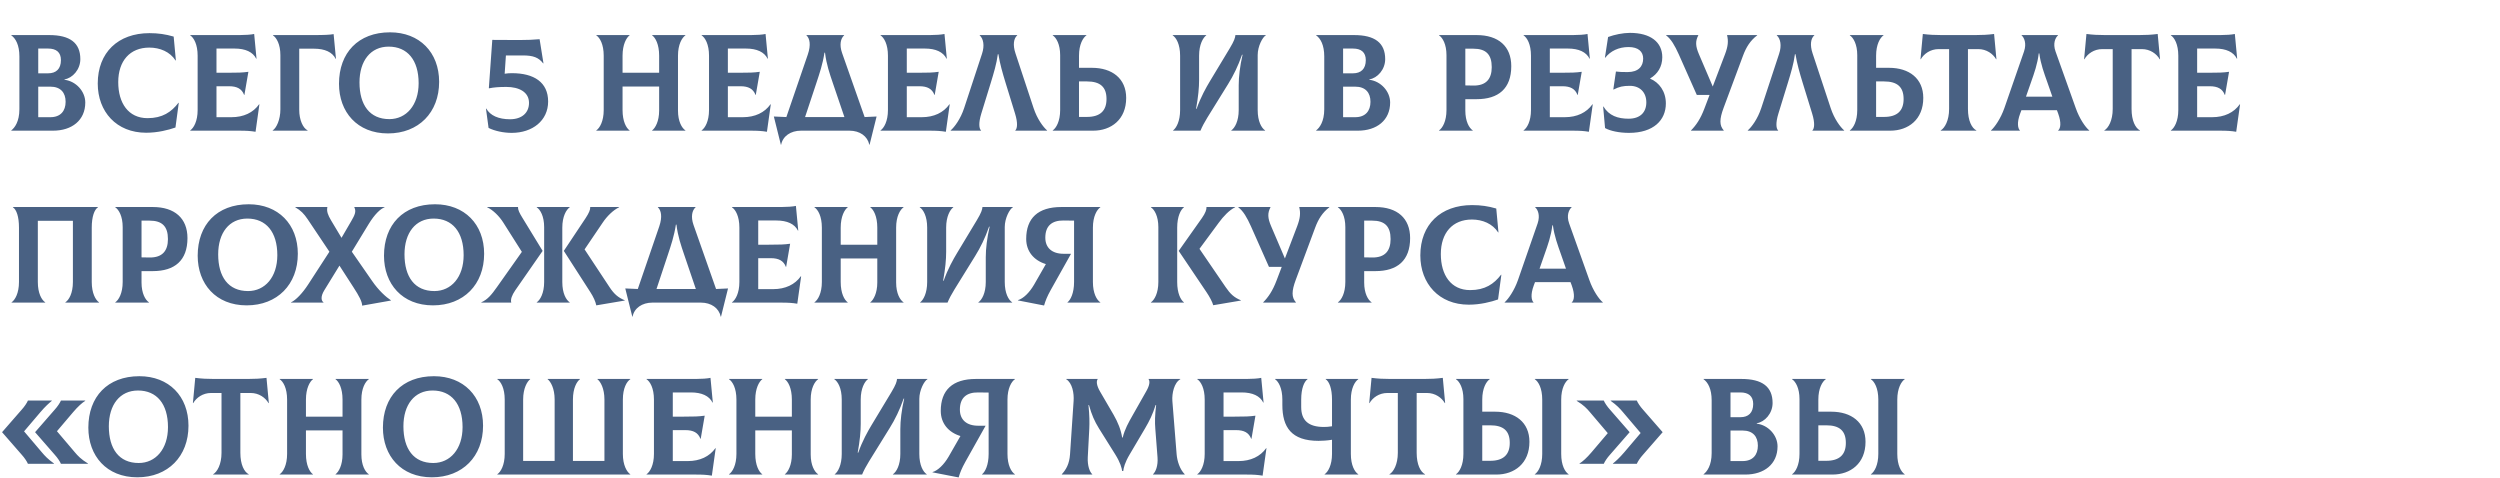 <?xml version="1.0" encoding="UTF-8"?> <svg xmlns="http://www.w3.org/2000/svg" width="727" height="139" viewBox="0 0 727 139" fill="none"> <g filter="url(#filter0_b_64_23)"> <path d="M18.76 23.2C22.08 23.6 24.8 26.56 24.8 29.8C24.8 35 20.88 38 15.44 38H3.28V37.92C4.28 37.16 5.64 35.36 5.64 31.76V16.4C5.64 13.12 4.56 11.16 3.28 10.28V10.2H14.32C20.32 10.2 23.36 12.44 23.36 17.2C23.36 20.24 21.08 22.72 18.76 23.08V23.2ZM14 14.12H11.12V21.32H14C16.32 21.32 17.72 20.04 17.72 17.48C17.72 15.2 16.36 14.12 14 14.12ZM14.64 34.08C17.64 34.08 19.08 32.24 19.08 29.6C19.08 26.96 17.64 25.2 14.64 25.2H11.12V34.08H14.64ZM42.504 38.6C33.864 38.6 28.424 32.48 28.424 24.28C28.424 15.28 34.344 9.64 43.464 9.64C46.024 9.64 48.184 9.96 50.504 10.64L51.144 17.56L51.064 17.6C49.424 15.04 46.504 13.84 43.424 13.84C37.784 13.84 34.384 17.72 34.384 23.88C34.384 30 37.344 34.36 42.904 34.36C47.224 34.36 49.824 32.6 51.904 29.88L51.984 29.92L51.024 37.08C48.984 37.8 45.864 38.6 42.504 38.6ZM75.353 30.32L75.433 30.36L74.313 38.32C72.833 38.08 71.793 38 69.433 38H55.313V37.92C56.313 37.24 57.473 35.28 57.473 32V16.2C57.473 12.88 56.353 10.96 55.313 10.28V10.2H69.673C71.273 10.2 73.033 10.08 73.913 9.88L74.593 17.04L74.513 17.08C73.553 15.12 71.353 14.12 68.233 14.12H62.953V21.16H65.993C69.313 21.16 70.433 21.12 72.233 20.88L71.073 27.6H70.993C70.313 25.8 68.873 25.08 66.633 25.08H62.953V34.08H67.313C70.833 34.08 73.633 32.76 75.353 30.32ZM79.297 38V37.92C80.377 37.24 81.537 34.84 81.537 31.8V16.04C81.537 12.88 80.418 10.96 79.377 10.28V10.2H91.138C94.377 10.2 95.938 10.12 97.017 9.92L97.698 17.08L97.618 17.12C96.657 15.16 94.457 14.16 91.338 14.16H87.017V31.96C87.017 34.88 88.097 37.24 89.457 37.92V38H79.297ZM112.82 38.8C103.86 38.8 98.58 32.56 98.58 24.36C98.58 15.36 104.18 9.4 113.42 9.4C121.98 9.4 127.7 15.2 127.7 23.8C127.7 32.72 121.74 38.8 112.82 38.8ZM113.22 34.64C118.14 34.64 121.74 30.6 121.74 24.2C121.74 17.44 118.46 13.56 113.02 13.56C107.74 13.56 104.54 17.72 104.54 23.96C104.54 30.52 107.5 34.64 113.22 34.64ZM148.877 21.28C155.277 21.28 159.397 23.92 159.397 29.52C159.397 35.08 154.837 38.64 148.797 38.64C146.397 38.64 143.837 38.08 142.077 37.2L141.317 31.6L141.397 31.56C142.557 33.6 144.957 34.68 148.317 34.68C151.757 34.68 153.837 32.8 153.837 29.92C153.837 26.72 150.877 25.28 147.277 25.28C144.997 25.28 143.637 25.4 142.237 25.68L142.157 25.64L143.157 11.6L150.997 11.64C153.317 11.64 155.077 11.56 156.917 11.4L158.037 18.4L157.957 18.44C156.637 16.72 155.077 16.12 152.037 16.12H147.117L146.757 21.44C147.517 21.32 148.157 21.28 148.877 21.28ZM199.319 10.28C198.319 10.96 197.159 12.92 197.159 16.2V32.16C197.159 35.32 198.279 37.24 199.319 37.92V38H189.639V37.92C190.559 37.24 191.679 35.28 191.679 32.16V25.16H181.039V32C181.039 35.32 182.119 37.24 183.079 37.92V38H173.399V37.92C174.399 37.24 175.559 35.28 175.559 32V16.2C175.559 12.88 174.439 10.96 173.399 10.28V10.2H183.079V10.28C182.159 10.96 181.039 12.92 181.039 16.2V21.16H191.679V16.2C191.679 12.88 190.599 10.96 189.639 10.28V10.2H199.319V10.28ZM224.064 30.32L224.144 30.36L223.024 38.32C221.544 38.08 220.504 38 218.144 38H204.024V37.92C205.024 37.24 206.184 35.28 206.184 32V16.2C206.184 12.88 205.064 10.96 204.024 10.28V10.2H218.384C219.984 10.2 221.744 10.08 222.624 9.88L223.304 17.04L223.224 17.08C222.264 15.12 220.064 14.12 216.944 14.12H211.664V21.16H214.704C218.024 21.16 219.144 21.12 220.944 20.88L219.784 27.6H219.704C219.024 25.8 217.584 25.08 215.344 25.08H211.664V34.08H216.024C219.544 34.08 222.344 32.76 224.064 30.32ZM251.434 34.04C252.594 34 253.754 33.96 254.914 33.88L252.874 42.08H252.794C252.274 39.6 250.034 38 247.034 38H232.914C229.914 38 227.634 39.6 227.154 42.08H227.074L225.034 33.88C226.274 33.96 227.474 34 228.674 34.04L234.914 15.84C235.874 13.04 235.474 11.16 234.514 10.28V10.2H245.474V10.28C244.474 11.16 244.034 13 244.874 15.4L251.434 34.04ZM237.434 24.04L234.114 34.04H245.554L242.154 24.04C241.274 21.44 240.314 18.72 239.914 15.32H239.754C239.234 18.72 238.314 21.36 237.434 24.04ZM276.095 30.32L276.175 30.36L275.055 38.32C273.575 38.08 272.535 38 270.175 38H256.055V37.92C257.055 37.24 258.215 35.28 258.215 32V16.2C258.215 12.88 257.095 10.96 256.055 10.28V10.2H270.415C272.015 10.2 273.775 10.08 274.655 9.88L275.335 17.04L275.255 17.08C274.295 15.12 272.095 14.12 268.975 14.12H263.695V21.16H266.735C270.055 21.16 271.175 21.12 272.975 20.88L271.815 27.6H271.735C271.055 25.8 269.615 25.08 267.375 25.08H263.695V34.08H268.055C271.575 34.08 274.375 32.76 276.095 30.32ZM276.45 38V37.92C277.57 36.96 279.33 34.6 280.37 31.44L285.57 15.64C286.37 13.24 285.97 11.24 284.89 10.28V10.2H295.81V10.28C294.77 11.16 294.49 13.08 295.29 15.48L300.57 31.44C301.61 34.6 303.37 36.96 304.49 37.92V38H295.25V37.92C295.81 37.4 296.05 35.84 295.17 33L292.41 24.04C291.57 21.28 290.77 18.56 290.33 15.76H290.17C289.81 18.56 288.97 21.28 288.13 24.04L285.37 33C284.49 35.84 284.73 37.44 285.29 37.92V38H276.45ZM317.533 19.72C323.373 19.72 327.493 22.8 327.493 28.48C327.493 34.76 323.133 38 317.893 38H306.133V37.92C307.133 37.24 308.293 35.28 308.293 32V16.04C308.293 12.88 307.173 10.96 306.133 10.28V10.2H315.933V10.28C314.933 10.96 313.773 12.92 313.773 16.2V19.72H317.533ZM316.093 34C319.973 34 321.773 32.16 321.773 28.8C321.773 25.32 319.973 23.68 316.093 23.68H313.773V34H316.093ZM341.136 38V37.92C342.056 37.24 343.176 35.28 343.176 32V16.2C343.176 12.88 342.056 10.96 341.016 10.28V10.2H350.776V10.28C349.856 10.96 348.696 12.92 348.696 16.2V23.24C348.696 25.52 348.456 28.08 347.816 31.64H347.976C349.176 28.2 350.776 25.4 351.856 23.6L357.616 14.04C358.936 11.84 359.176 11 359.256 10.2H368.096V10.28C367.176 10.76 365.736 13.44 365.736 16V32C365.736 35.32 366.856 37.24 367.896 37.92V38H358.056V37.92C359.056 37.24 360.216 35.28 360.216 32V24.8C360.216 22.32 360.576 19.24 361.336 15.92H361.176C360.056 19.16 358.656 22 357.136 24.44L351.096 34.2C350.296 35.48 349.536 36.92 349.096 38H341.136ZM398.213 23.2C401.533 23.6 404.253 26.56 404.253 29.8C404.253 35 400.333 38 394.893 38H382.733V37.92C383.733 37.16 385.093 35.36 385.093 31.76V16.4C385.093 13.12 384.013 11.16 382.733 10.28V10.2H393.773C399.773 10.2 402.813 12.44 402.813 17.2C402.813 20.24 400.533 22.72 398.213 23.08V23.2ZM393.453 14.12H390.573V21.32H393.453C395.773 21.32 397.173 20.04 397.173 17.48C397.173 15.2 395.813 14.12 393.453 14.12ZM394.093 34.08C397.093 34.08 398.533 32.24 398.533 29.6C398.533 26.96 397.093 25.2 394.093 25.2H390.573V34.08H394.093ZM429.397 10.2C435.757 10.2 439.477 13.48 439.477 19.24C439.477 25.76 435.757 28.84 429.397 28.84H426.117V32.16C426.117 35.32 427.237 37.24 428.277 37.92V38H418.477V37.92C419.477 37.24 420.637 35.28 420.637 32V16.04C420.637 12.88 419.517 10.96 418.477 10.28V10.2H429.397ZM428.477 24.88C432.157 24.92 433.797 22.96 433.797 19.52C433.797 15.84 432.117 14.16 428.477 14.16H426.117V24.84L428.477 24.88ZM463.088 30.32L463.168 30.36L462.048 38.32C460.568 38.08 459.528 38 457.168 38H443.048V37.92C444.048 37.24 445.208 35.28 445.208 32V16.2C445.208 12.88 444.088 10.96 443.048 10.28V10.2H457.408C459.008 10.2 460.768 10.08 461.648 9.88L462.328 17.04L462.248 17.08C461.288 15.12 459.088 14.12 455.968 14.12H450.688V21.16H453.728C457.048 21.16 458.168 21.12 459.968 20.88L458.808 27.6H458.728C458.048 25.8 456.608 25.08 454.368 25.08H450.688V34.08H455.048C458.568 34.08 461.368 32.76 463.088 30.32ZM473.712 38.64C470.872 38.64 468.232 38.08 466.752 37.24L466.192 31L466.272 30.96C467.872 33.64 470.472 34.52 473.592 34.52C476.952 34.52 478.752 32.68 478.752 29.76C478.752 26.92 476.952 24.96 473.952 24.96C471.992 24.96 470.872 25.2 469.232 26.04L469.152 26L469.912 20.8C470.712 20.92 471.712 20.96 473.312 20.96C476.472 20.96 477.832 19.28 477.832 17.04C477.832 15.04 476.472 13.68 473.592 13.68C470.712 13.68 468.312 14.84 466.792 16.8L466.712 16.76L467.632 10.76C469.472 10.08 471.952 9.56 473.992 9.56C479.912 9.56 483.392 12.2 483.392 16.64C483.392 19.44 481.992 21.56 479.872 22.8V22.88C482.472 23.96 484.432 26.56 484.432 30.08C484.432 34.96 480.832 38.64 473.712 38.64ZM502.226 10.2H510.986V10.28C508.986 11.8 507.786 13.72 506.866 16.2L501.226 31.36C499.986 34.68 499.986 36.48 501.266 37.92V38H491.746V37.92C493.226 36.44 494.506 34.56 495.626 31.6L497.146 27.6H493.426L488.186 15.8C487.026 13.24 485.986 11.4 484.506 10.28V10.2H493.866V10.28C492.986 11.96 493.026 13.4 494.066 15.8L498.066 25.16L501.626 15.8C502.506 13.48 502.666 11.96 502.226 10.2ZM508.247 38V37.92C509.367 36.96 511.127 34.6 512.167 31.44L517.367 15.64C518.167 13.24 517.767 11.24 516.687 10.28V10.2H527.607V10.28C526.567 11.16 526.287 13.08 527.087 15.48L532.367 31.44C533.407 34.6 535.167 36.96 536.287 37.92V38H527.047V37.92C527.607 37.4 527.847 35.84 526.967 33L524.207 24.04C523.367 21.28 522.567 18.56 522.127 15.76H521.967C521.607 18.56 520.767 21.28 519.927 24.04L517.167 33C516.287 35.84 516.527 37.44 517.087 37.92V38H508.247ZM549.33 19.72C555.17 19.72 559.29 22.8 559.29 28.48C559.29 34.76 554.93 38 549.69 38H537.93V37.92C538.93 37.24 540.09 35.28 540.09 32V16.04C540.09 12.88 538.97 10.96 537.93 10.28V10.2H547.73V10.28C546.73 10.96 545.57 12.92 545.57 16.2V19.72H549.33ZM547.89 34C551.77 34 553.57 32.16 553.57 28.8C553.57 25.32 551.77 23.68 547.89 23.68H545.57V34H547.89ZM579.88 9.88L580.56 17.2L580.48 17.24C579.56 15.64 577.68 14.28 575.28 14.28H572.28V31.68C572.28 35.12 573.4 37.24 574.72 37.92V38H564.36V37.92C565.52 37.24 566.8 35.08 566.8 31.68V14.28H563.76C561.36 14.28 559.48 15.64 558.56 17.24L558.48 17.2L559.16 9.88C561 10.12 562.68 10.2 564.64 10.2H574.4C576.36 10.2 578.04 10.12 579.88 9.88ZM603.629 31.44C604.709 34.52 606.429 37 607.549 37.92V38H598.509V37.92C599.189 37.4 599.509 35.76 598.509 33L598.149 32.04H587.829L587.469 33C586.429 35.76 586.829 37.4 587.389 37.92V38H578.989V37.92C580.069 36.96 581.789 34.52 582.869 31.44L588.589 14.96C589.389 12.6 588.629 10.92 587.869 10.28V10.2H598.469V10.28C597.709 10.96 596.909 12.6 597.749 14.96L603.629 31.44ZM592.869 15.52C592.509 18.6 591.549 21.28 590.629 23.88L589.149 28.12H596.829L595.349 23.88C594.429 21.28 593.429 18.6 593.029 15.52H592.869ZM627.458 9.88L628.138 17.2L628.058 17.24C627.138 15.64 625.258 14.28 622.858 14.28H619.858V31.68C619.858 35.12 620.978 37.24 622.298 37.92V38H611.938V37.92C613.098 37.24 614.378 35.08 614.378 31.68V14.28H611.338C608.938 14.28 607.058 15.64 606.138 17.24L606.058 17.2L606.738 9.88C608.578 10.12 610.258 10.2 612.218 10.2H621.978C623.938 10.2 625.618 10.12 627.458 9.88ZM651.33 30.32L651.41 30.36L650.29 38.32C648.81 38.08 647.77 38 645.41 38H631.29V37.92C632.29 37.24 633.45 35.28 633.45 32V16.2C633.45 12.88 632.33 10.96 631.29 10.28V10.2H645.65C647.25 10.2 649.01 10.08 649.89 9.88L650.57 17.04L650.49 17.08C649.53 15.12 647.33 14.12 644.21 14.12H638.93V21.16H641.97C645.29 21.16 646.41 21.12 648.21 20.88L647.05 27.6H646.97C646.29 25.8 644.85 25.08 642.61 25.08H638.93V34.08H643.29C646.81 34.08 649.61 32.76 651.33 30.32ZM3.36 88V87.92C4.36 87.24 5.52 85.28 5.52 82V66.2C5.52 63 4.8 60.96 3.76 60.28V60.2H28.48V60.28C27.44 60.96 26.68 63 26.68 66.2V82C26.68 85.28 27.8 87.24 28.8 87.92V88H19V87.92C20.04 87.24 21.2 85.32 21.2 82V64.2H11V82C11 85.32 12.12 87.24 13.16 87.92V88H3.36ZM44.436 60.2C50.796 60.2 54.516 63.48 54.516 69.24C54.516 75.76 50.796 78.84 44.436 78.84H41.156V82.16C41.156 85.32 42.276 87.24 43.316 87.92V88H33.516V87.92C34.516 87.24 35.676 85.28 35.676 82V66.04C35.676 62.88 34.556 60.96 33.516 60.28V60.2H44.436ZM43.516 74.88C47.196 74.92 48.836 72.96 48.836 69.52C48.836 65.84 47.156 64.16 43.516 64.16H41.156V74.84L43.516 74.88ZM71.727 88.8C62.767 88.8 57.487 82.56 57.487 74.36C57.487 65.36 63.087 59.4 72.327 59.4C80.887 59.4 86.607 65.2 86.607 73.8C86.607 82.72 80.647 88.8 71.727 88.8ZM72.127 84.64C77.047 84.64 80.647 80.6 80.647 74.2C80.647 67.44 77.367 63.56 71.927 63.56C66.647 63.56 63.447 67.72 63.447 73.96C63.447 80.52 66.407 84.64 72.127 84.64ZM108.193 81.68C110.113 84.48 112.273 86.4 113.673 87.32V87.4L105.313 88.88C105.313 87.76 104.433 86.08 102.793 83.56L98.713 77.24L94.312 84.4C93.153 86.28 93.433 87.48 94.073 87.92V88H84.632V87.92C86.032 87.28 87.953 85.28 89.593 82.76L95.793 73.2L89.472 63.76C88.392 62.16 87.472 61.2 85.873 60.28V60.2H95.192V60.28C94.953 61.48 95.353 62.52 96.272 64.08L99.312 69.16L102.153 64.28C103.153 62.56 103.673 61.48 103.033 60.28V60.2H111.833V60.28C110.593 60.76 108.953 62.32 107.233 65.12L102.313 73.2L108.193 81.68ZM125.906 88.8C116.946 88.8 111.666 82.56 111.666 74.36C111.666 65.36 117.266 59.4 126.506 59.4C135.066 59.4 140.786 65.2 140.786 73.8C140.786 82.72 134.826 88.8 125.906 88.8ZM126.306 84.64C131.226 84.64 134.826 80.6 134.826 74.2C134.826 67.44 131.546 63.56 126.106 63.56C120.826 63.56 117.626 67.72 117.626 73.96C117.626 80.52 120.586 84.64 126.306 84.64ZM157.798 72.96L149.798 84.48C148.878 85.84 148.398 87.08 148.678 88H139.958V87.92C141.838 87.08 142.958 85.68 144.518 83.48L151.758 73.24L146.358 64.72C145.198 62.88 143.398 61.08 141.678 60.28V60.2H150.638V60.24C150.598 61 151.038 61.92 151.958 63.4L157.798 72.96ZM163.518 82.04C163.518 85.32 164.638 87.24 165.678 87.92V88H156.078V87.92C157.078 87.24 158.238 85.28 158.238 82V66.04C158.238 62.88 157.118 60.96 156.078 60.28V60.2H165.678V60.28C164.678 60.96 163.518 62.92 163.518 66.2V82.04ZM177.238 83.48C178.558 85.48 179.718 86.52 181.678 87.32V87.4L173.398 88.8C173.198 87.72 172.558 86.32 171.678 84.96L163.958 72.96L170.318 63.4C171.278 61.92 171.678 61 171.638 60.24V60.2H180.038V60.28C178.318 61.08 176.478 62.92 175.278 64.72L169.998 72.52L177.238 83.48ZM208.231 84.04C209.391 84 210.551 83.96 211.711 83.88L209.671 92.08H209.591C209.071 89.6 206.831 88 203.831 88H189.711C186.711 88 184.431 89.6 183.951 92.08H183.871L181.831 83.88C183.071 83.96 184.271 84 185.471 84.04L191.711 65.84C192.671 63.04 192.271 61.16 191.311 60.28V60.2H202.271V60.28C201.271 61.16 200.831 63 201.671 65.4L208.231 84.04ZM194.231 74.04L190.911 84.04H202.351L198.951 74.04C198.071 71.44 197.111 68.72 196.711 65.32H196.551C196.031 68.72 195.111 71.36 194.231 74.04ZM232.892 80.32L232.972 80.36L231.852 88.32C230.372 88.08 229.332 88 226.972 88H212.852V87.92C213.852 87.24 215.012 85.28 215.012 82V66.2C215.012 62.88 213.892 60.96 212.852 60.28V60.2H227.212C228.812 60.2 230.572 60.08 231.452 59.88L232.132 67.04L232.052 67.08C231.092 65.12 228.892 64.12 225.772 64.12H220.492V71.16H223.532C226.852 71.16 227.972 71.12 229.772 70.88L228.612 77.6H228.532C227.852 75.8 226.412 75.08 224.172 75.08H220.492V84.08H224.852C228.372 84.08 231.172 82.76 232.892 80.32ZM262.757 60.28C261.757 60.96 260.597 62.92 260.597 66.2V82.16C260.597 85.32 261.717 87.24 262.757 87.92V88H253.077V87.92C253.997 87.24 255.117 85.28 255.117 82.16V75.16H244.477V82C244.477 85.32 245.557 87.24 246.517 87.92V88H236.837V87.92C237.837 87.24 238.997 85.28 238.997 82V66.2C238.997 62.88 237.877 60.96 236.837 60.28V60.2H246.517V60.28C245.597 60.96 244.477 62.92 244.477 66.2V71.16H255.117V66.2C255.117 62.88 254.037 60.96 253.077 60.28V60.2H262.757V60.28ZM267.582 88V87.92C268.502 87.24 269.622 85.28 269.622 82V66.2C269.622 62.88 268.502 60.96 267.462 60.28V60.2H277.222V60.28C276.302 60.96 275.142 62.92 275.142 66.2V73.24C275.142 75.52 274.902 78.08 274.262 81.64H274.422C275.622 78.2 277.222 75.4 278.302 73.6L284.062 64.04C285.382 61.84 285.622 61 285.702 60.2H294.542V60.28C293.622 60.76 292.182 63.44 292.182 66V82C292.182 85.32 293.302 87.24 294.342 87.92V88H284.502V87.92C285.502 87.24 286.662 85.28 286.662 82V74.8C286.662 72.32 287.022 69.24 287.782 65.92H287.622C286.502 69.16 285.102 72 283.582 74.44L277.542 84.2C276.742 85.48 275.982 86.92 275.542 88H267.582ZM319.978 60.28C318.978 60.96 317.818 62.92 317.818 66.2V82C317.818 85.32 318.938 87.24 319.978 87.92V88H310.418V87.92C311.298 87.24 312.338 85.28 312.338 82V64.16L309.298 64.12C305.898 64.08 303.978 65.68 303.978 69.12C303.978 72.04 305.898 73.8 309.298 73.8H311.458L305.538 84.36C304.538 86.16 304.018 87.44 303.618 88.84L296.018 87.36V87.28C297.578 86.84 299.378 85.08 300.698 82.8L304.138 76.8C300.618 75.72 298.418 73.08 298.418 69.48C298.418 63.44 301.858 60.2 308.618 60.2H319.978V60.28ZM342.328 82.04C342.328 85.32 343.368 87.24 344.288 87.92V88H334.688V87.92C335.688 87.24 336.848 85.28 336.848 82V66.04C336.848 62.88 335.728 60.96 334.688 60.28V60.2H344.288V60.28C343.368 60.96 342.328 62.92 342.328 66.2V82.04ZM356.408 83.48C357.768 85.48 358.888 86.52 360.848 87.32V87.4L352.808 88.76C352.568 87.84 351.768 86.32 350.848 84.96L342.768 72.96L349.528 63.4C350.528 61.96 350.888 60.96 350.848 60.2H359.168V60.28C357.488 61.08 355.728 62.96 354.448 64.72L348.808 72.36L356.408 83.48ZM377.812 60.2H386.572V60.28C384.572 61.8 383.372 63.72 382.452 66.2L376.812 81.36C375.572 84.68 375.572 86.48 376.852 87.92V88H367.332V87.92C368.812 86.44 370.092 84.56 371.212 81.6L372.732 77.6H369.012L363.772 65.8C362.612 63.24 361.572 61.4 360.092 60.28V60.2H369.452V60.28C368.572 61.96 368.612 63.4 369.652 65.8L373.652 75.16L377.212 65.8C378.092 63.48 378.252 61.96 377.812 60.2ZM399.983 60.2C406.343 60.2 410.063 63.48 410.063 69.24C410.063 75.76 406.343 78.84 399.983 78.84H396.703V82.16C396.703 85.32 397.823 87.24 398.863 87.92V88H389.063V87.92C390.063 87.24 391.223 85.28 391.223 82V66.04C391.223 62.88 390.103 60.96 389.063 60.28V60.2H399.983ZM399.063 74.88C402.743 74.92 404.383 72.96 404.383 69.52C404.383 65.84 402.703 64.16 399.063 64.16H396.703V74.84L399.063 74.88ZM427.113 88.6C418.473 88.6 413.033 82.48 413.033 74.28C413.033 65.28 418.953 59.64 428.073 59.64C430.633 59.64 432.793 59.96 435.113 60.64L435.753 67.56L435.673 67.6C434.033 65.04 431.113 63.84 428.033 63.84C422.393 63.84 418.993 67.72 418.993 73.88C418.993 80 421.953 84.36 427.513 84.36C431.833 84.36 434.433 82.6 436.513 79.88L436.593 79.92L435.633 87.08C433.593 87.8 430.473 88.6 427.113 88.6ZM462.184 81.44C463.264 84.52 464.984 87 466.104 87.92V88H457.064V87.92C457.744 87.4 458.064 85.76 457.064 83L456.704 82.04H446.384L446.024 83C444.984 85.76 445.384 87.4 445.944 87.92V88H437.544V87.92C438.624 86.96 440.344 84.52 441.424 81.44L447.144 64.96C447.944 62.6 447.184 60.92 446.424 60.28V60.2H457.024V60.28C456.264 60.96 455.464 62.6 456.304 64.96L462.184 81.44ZM451.424 65.52C451.064 68.6 450.104 71.28 449.184 73.88L447.704 78.12H455.384L453.904 73.88C452.984 71.28 451.984 68.6 451.584 65.52H451.424ZM12.16 131.52C13.04 132.56 13.92 133.52 15.72 134.8L15.68 134.88H8.12C7.84 134.2 7.12 133.12 6.32 132.24L0.6 125.68L6.32 119.12C7.12 118.24 7.84 117.16 8.12 116.48H15.04L15.08 116.56C14.36 117.12 13.12 118.24 11.76 119.84L7 125.44L12.16 131.52ZM21.76 131.52C22.64 132.56 23.52 133.52 25.6 134.8L25.56 134.88H17.72C17.44 134.2 16.72 133.12 15.92 132.24L10.2 125.68L15.92 119.12C16.72 118.24 17.44 117.16 17.72 116.48H24.76L24.8 116.56C23.88 117.12 22.64 118.24 21.28 119.84L16.56 125.4L21.76 131.52ZM39.93 138.8C30.97 138.8 25.69 132.56 25.69 124.36C25.69 115.36 31.29 109.4 40.53 109.4C49.09 109.4 54.81 115.2 54.81 123.8C54.81 132.72 48.85 138.8 39.93 138.8ZM40.33 134.64C45.25 134.64 48.85 130.6 48.85 124.2C48.85 117.44 45.57 113.56 40.13 113.56C34.85 113.56 31.65 117.72 31.65 123.96C31.65 130.52 34.61 134.64 40.33 134.64ZM77.497 109.88L78.177 117.2L78.097 117.24C77.177 115.64 75.297 114.28 72.897 114.28H69.897V131.68C69.897 135.12 71.017 137.24 72.337 137.92V138H61.977V137.92C63.137 137.24 64.417 135.08 64.417 131.68V114.28H61.377C58.977 114.28 57.097 115.64 56.177 117.24L56.097 117.2L56.777 109.88C58.617 110.12 60.297 110.2 62.257 110.2H72.017C73.977 110.2 75.657 110.12 77.497 109.88ZM107.249 110.28C106.249 110.96 105.089 112.92 105.089 116.2V132.16C105.089 135.32 106.209 137.24 107.249 137.92V138H97.569V137.92C98.489 137.24 99.609 135.28 99.609 132.16V125.16H88.969V132C88.969 135.32 90.049 137.24 91.009 137.92V138H81.329V137.92C82.329 137.24 83.489 135.28 83.489 132V116.2C83.489 112.88 82.369 110.96 81.329 110.28V110.2H91.009V110.28C90.089 110.96 88.969 112.92 88.969 116.2V121.16H99.609V116.2C99.609 112.88 98.529 110.96 97.569 110.28V110.2H107.249V110.28ZM125.594 138.8C116.634 138.8 111.354 132.56 111.354 124.36C111.354 115.36 116.954 109.4 126.194 109.4C134.754 109.4 140.474 115.2 140.474 123.8C140.474 132.72 134.514 138.8 125.594 138.8ZM125.994 134.64C130.914 134.64 134.514 130.6 134.514 124.2C134.514 117.44 131.234 113.56 125.794 113.56C120.514 113.56 117.314 117.72 117.314 123.96C117.314 130.52 120.274 134.64 125.994 134.64ZM183.29 110.28C182.25 110.96 181.13 112.88 181.13 116.2V132C181.13 135.28 182.29 137.24 183.29 137.92V138H144.61V137.92C145.61 137.24 146.77 135.28 146.77 132V116.2C146.77 112.88 145.65 110.96 144.61 110.28V110.2H154.17V110.28C153.29 110.96 152.13 112.92 152.13 116.2V134.04H161.29V116.2C161.29 112.92 160.13 110.96 159.25 110.28V110.2H168.65V110.28C167.73 110.96 166.61 112.88 166.61 116.2V134.04H175.77V116.2C175.77 112.92 174.61 110.96 173.73 110.28V110.2H183.29V110.28ZM208.048 130.32L208.128 130.36L207.008 138.32C205.528 138.08 204.488 138 202.128 138H188.008V137.92C189.008 137.24 190.168 135.28 190.168 132V116.2C190.168 112.88 189.048 110.96 188.008 110.28V110.2H202.368C203.968 110.2 205.728 110.08 206.608 109.88L207.288 117.04L207.208 117.08C206.248 115.12 204.048 114.12 200.928 114.12H195.648V121.16H198.688C202.008 121.16 203.128 121.12 204.928 120.88L203.768 127.6H203.688C203.008 125.8 201.568 125.08 199.328 125.08H195.648V134.08H200.008C203.528 134.08 206.328 132.76 208.048 130.32ZM237.913 110.28C236.913 110.96 235.753 112.92 235.753 116.2V132.16C235.753 135.32 236.873 137.24 237.913 137.92V138H228.233V137.92C229.153 137.24 230.273 135.28 230.273 132.16V125.16H219.633V132C219.633 135.32 220.713 137.24 221.673 137.92V138H211.993V137.92C212.993 137.24 214.153 135.28 214.153 132V116.2C214.153 112.88 213.033 110.96 211.993 110.28V110.2H221.673V110.28C220.753 110.96 219.633 112.92 219.633 116.2V121.16H230.273V116.2C230.273 112.88 229.193 110.96 228.233 110.28V110.2H237.913V110.28ZM242.738 138V137.92C243.658 137.24 244.778 135.28 244.778 132V116.2C244.778 112.88 243.658 110.96 242.618 110.28V110.2H252.378V110.28C251.458 110.96 250.298 112.92 250.298 116.2V123.24C250.298 125.52 250.058 128.08 249.418 131.64H249.578C250.778 128.2 252.378 125.4 253.458 123.6L259.218 114.04C260.538 111.84 260.778 111 260.858 110.2H269.698V110.28C268.778 110.76 267.338 113.44 267.338 116V132C267.338 135.32 268.458 137.24 269.498 137.92V138H259.658V137.92C260.658 137.24 261.818 135.28 261.818 132V124.8C261.818 122.32 262.178 119.24 262.938 115.92H262.778C261.658 119.16 260.258 122 258.738 124.44L252.698 134.2C251.898 135.48 251.138 136.92 250.698 138H242.738ZM295.135 110.28C294.135 110.96 292.975 112.92 292.975 116.2V132C292.975 135.32 294.095 137.24 295.135 137.92V138H285.575V137.92C286.455 137.24 287.495 135.28 287.495 132V114.16L284.455 114.12C281.055 114.08 279.135 115.68 279.135 119.12C279.135 122.04 281.055 123.8 284.455 123.8H286.615L280.695 134.36C279.695 136.16 279.175 137.44 278.775 138.84L271.175 137.36V137.28C272.735 136.84 274.535 135.08 275.855 132.8L279.295 126.8C275.775 125.72 273.575 123.08 273.575 119.48C273.575 113.44 277.015 110.2 283.775 110.2H295.135V110.28ZM308.804 138L308.764 137.92C310.044 136.52 310.964 134.92 311.164 132.12L312.204 116.6C312.364 114.4 311.844 111.36 310.044 110.28L310.084 110.2H319.244C318.764 110.8 318.844 112.04 319.884 113.84L323.844 120.64C325.084 122.8 325.964 124.96 326.324 127.24H326.484C327.084 124.8 328.124 122.96 329.444 120.64L333.364 113.72C334.364 111.96 334.444 110.8 333.964 110.2H343.204L343.244 110.28C341.444 111.28 340.764 114.4 340.924 116.6L342.164 132.12C342.324 134.04 343.084 136.48 344.524 137.92L344.484 138H335.324L335.284 137.92C336.044 137.24 336.804 135.48 336.604 132.96L335.964 124.68C335.804 122.8 335.844 120.72 336.204 117.8H336.044C335.204 120.48 334.284 122.36 332.964 124.6L328.524 132.12C327.084 134.52 326.724 136.12 326.644 136.96H326.324C326.204 136.12 325.804 134.52 324.324 132.16L319.564 124.56C318.284 122.48 317.444 120.6 316.684 117.8H316.524C316.844 120.8 316.844 122.96 316.764 124.68L316.324 132.96C316.204 135.48 316.884 137.24 317.644 137.92L317.604 138H308.804ZM368.205 130.32L368.285 130.36L367.165 138.32C365.685 138.08 364.645 138 362.285 138H348.165V137.92C349.165 137.24 350.325 135.28 350.325 132V116.2C350.325 112.88 349.205 110.96 348.165 110.28V110.2H362.525C364.125 110.2 365.885 110.08 366.765 109.88L367.445 117.04L367.365 117.08C366.405 115.12 364.205 114.12 361.085 114.12H355.805V121.16H358.845C362.165 121.16 363.285 121.12 365.085 120.88L363.925 127.6H363.845C363.165 125.8 361.725 125.08 359.485 125.08H355.805V134.08H360.165C363.685 134.08 366.485 132.76 368.205 130.32ZM394.989 110.28C393.989 110.96 392.829 112.92 392.829 116.2V132C392.829 135.32 393.949 137.24 394.989 137.92V138H385.189V137.92C386.189 137.24 387.349 135.28 387.349 132V127.88C385.989 128.12 384.389 128.2 383.429 128.2C375.509 128.2 372.909 124.2 372.909 117.76V116.2C372.909 112.88 371.789 110.96 370.789 110.28V110.2H380.229V110.28C379.269 110.96 378.389 112.92 378.389 116.2V118.36C378.389 122.2 380.429 124.16 384.989 124.16C385.589 124.16 386.469 124.12 387.349 123.96V116.2C387.349 113 386.549 110.96 385.509 110.28V110.2H394.989V110.28ZM419.567 109.88L420.247 117.2L420.167 117.24C419.247 115.64 417.367 114.28 414.967 114.28H411.967V131.68C411.967 135.12 413.087 137.24 414.407 137.92V138H404.047V137.92C405.207 137.24 406.487 135.08 406.487 131.68V114.28H403.447C401.047 114.28 399.167 115.64 398.247 117.24L398.167 117.2L398.847 109.88C400.687 110.12 402.367 110.2 404.327 110.2H414.087C416.047 110.2 417.727 110.12 419.567 109.88ZM434.799 119.72C440.639 119.72 444.759 122.8 444.759 128.48C444.759 134.76 440.399 138 435.159 138H423.399V137.92C424.399 137.24 425.559 135.28 425.559 132V116.04C425.559 112.88 424.439 110.96 423.399 110.28V110.2H433.199V110.28C432.199 110.96 431.039 112.92 431.039 116.2V119.72H434.799ZM456.159 110.28C455.159 110.96 453.999 112.92 453.999 116.2V132C453.999 135.32 455.119 137.24 456.159 137.92V138H446.319V137.92C447.319 137.24 448.479 135.28 448.479 132V116.2C448.479 112.88 447.359 110.96 446.319 110.28V110.2H456.159V110.28ZM433.359 134C437.239 134 439.039 132.16 439.039 128.8C439.039 125.32 437.239 123.68 433.359 123.68H431.039V134H433.359ZM468.18 119.12L473.9 125.68L468.18 132.24C467.38 133.12 466.66 134.2 466.38 134.88H459.34L459.3 134.8C460.22 134.24 461.46 133.12 462.82 131.52L467.54 125.96L462.34 119.84C461.46 118.8 460.58 117.84 458.5 116.56L458.54 116.48H466.38C466.66 117.16 467.38 118.24 468.18 119.12ZM477.78 119.12L483.5 125.68L477.78 132.24C476.98 133.12 476.26 134.2 475.98 134.88H469.06L469.02 134.8C469.74 134.24 470.98 133.12 472.34 131.52L477.1 125.92L471.94 119.84C471.06 118.8 470.18 117.84 468.38 116.56L468.42 116.48H475.98C476.26 117.16 476.98 118.24 477.78 119.12ZM510.869 123.2C514.189 123.6 516.909 126.56 516.909 129.8C516.909 135 512.989 138 507.549 138H495.389V137.92C496.389 137.16 497.749 135.36 497.749 131.76V116.4C497.749 113.12 496.669 111.16 495.389 110.28V110.2H506.429C512.429 110.2 515.469 112.44 515.469 117.2C515.469 120.24 513.189 122.72 510.869 123.08V123.2ZM506.109 114.12H503.229V121.32H506.109C508.429 121.32 509.829 120.04 509.829 117.48C509.829 115.2 508.469 114.12 506.109 114.12ZM506.749 134.08C509.749 134.08 511.189 132.24 511.189 129.6C511.189 126.96 509.749 125.2 506.749 125.2H503.229V134.08H506.749ZM532.533 119.72C538.373 119.72 542.493 122.8 542.493 128.48C542.493 134.76 538.133 138 532.893 138H521.133V137.92C522.133 137.24 523.293 135.28 523.293 132V116.04C523.293 112.88 522.173 110.96 521.133 110.28V110.2H530.933V110.28C529.933 110.96 528.773 112.92 528.773 116.2V119.72H532.533ZM553.893 110.28C552.893 110.96 551.733 112.92 551.733 116.2V132C551.733 135.32 552.853 137.24 553.893 137.92V138H544.053V137.92C545.053 137.24 546.213 135.28 546.213 132V116.2C546.213 112.88 545.093 110.96 544.053 110.28V110.2H553.893V110.28ZM531.093 134C534.973 134 536.773 132.16 536.773 128.8C536.773 125.32 534.973 123.68 531.093 123.68H528.773V134H531.093Z" fill="#496183"></path> </g> <defs> <filter id="filter0_b_64_23" x="-39.4" y="-30.6" width="730.81" height="209.44" filterUnits="userSpaceOnUse" color-interpolation-filters="sRGB"> <feFlood flood-opacity="0" result="BackgroundImageFix"></feFlood> <feGaussianBlur in="BackgroundImageFix" stdDeviation="20"></feGaussianBlur> <feComposite in2="SourceAlpha" operator="in" result="effect1_backgroundBlur_64_23"></feComposite> <feBlend mode="normal" in="SourceGraphic" in2="effect1_backgroundBlur_64_23" result="shape"></feBlend> </filter> </defs> </svg> 
